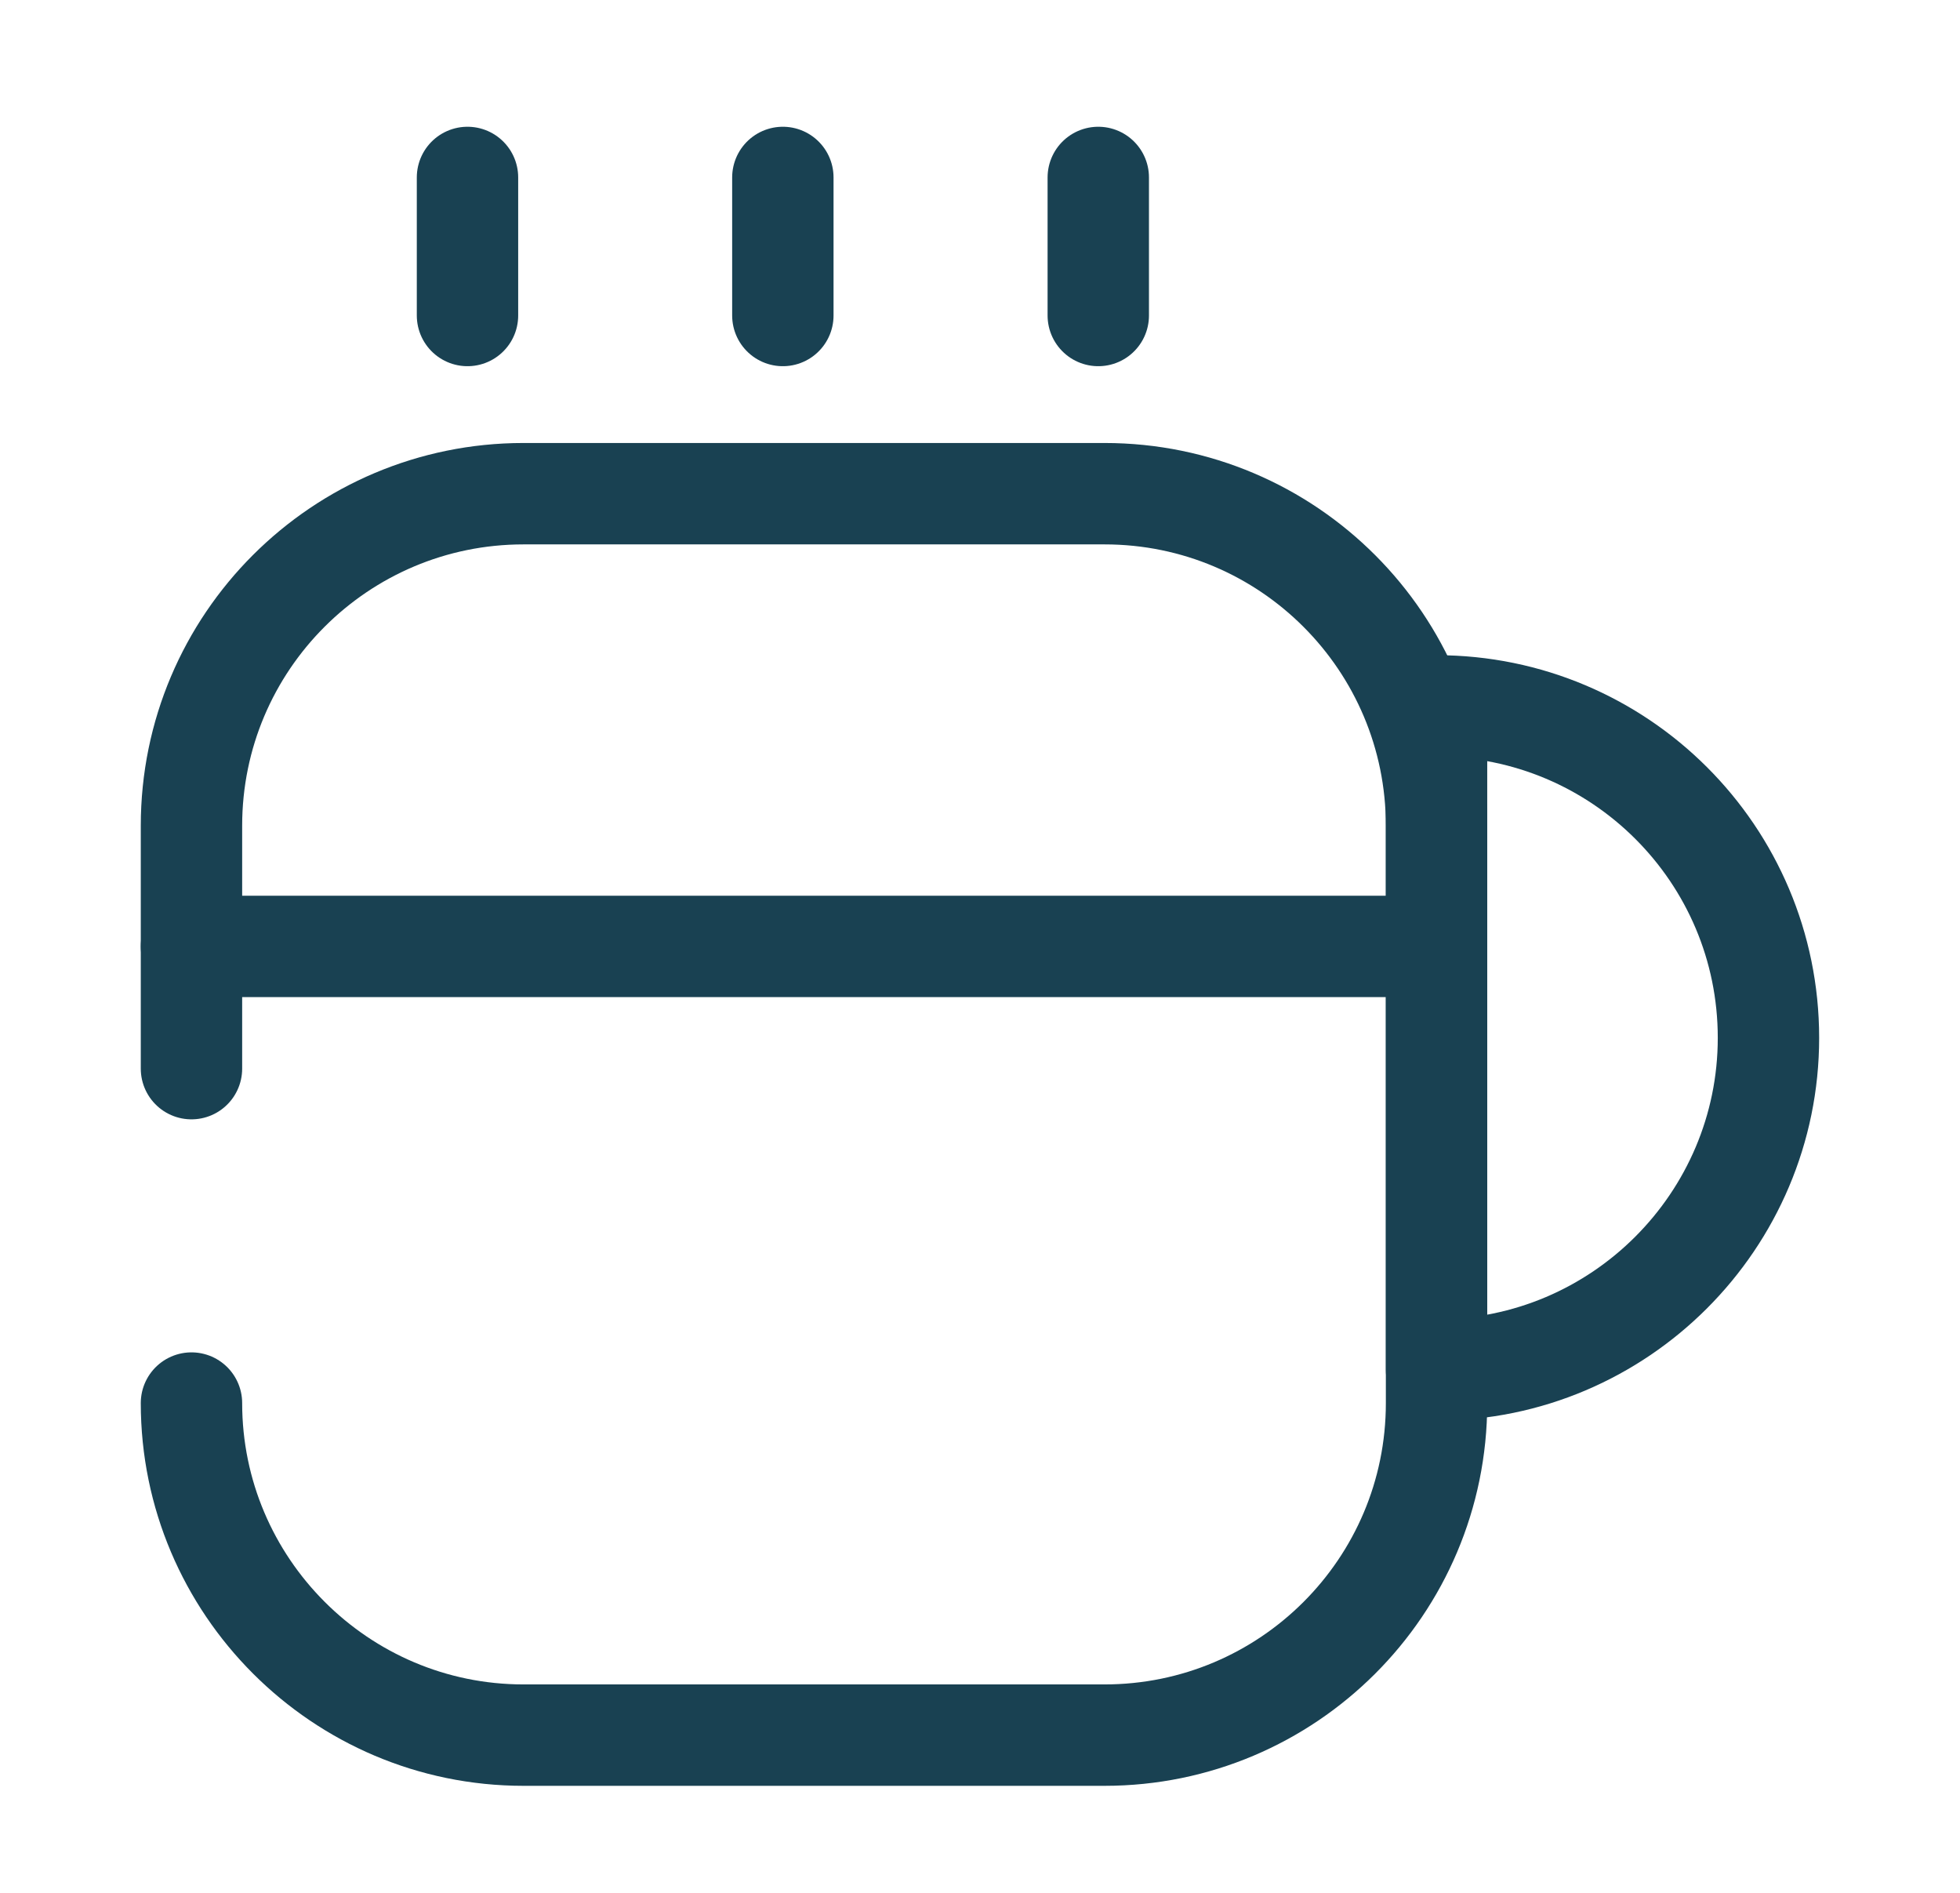 <svg width="29" height="28" viewBox="0 0 29 28" fill="none" xmlns="http://www.w3.org/2000/svg">
<path d="M2.833 15.808V12.215C2.833 9.497 5.038 7.303 7.745 7.303H16.343C19.061 7.303 21.255 9.508 21.255 12.215V20.755C21.255 23.473 19.05 25.667 16.343 25.667H7.745C5.038 25.667 2.833 23.462 2.833 20.755" stroke="#194152" stroke-width="1.5" stroke-linecap="round" stroke-linejoin="round"/>
<path d="M6.917 4.667V2.625" stroke="#194152" stroke-width="1.5" stroke-linecap="round" stroke-linejoin="round"/>
<path d="M11.583 4.667V2.625" stroke="#194152" stroke-width="1.5" stroke-linecap="round" stroke-linejoin="round"/>
<path d="M16.25 4.667V2.625" stroke="#194152" stroke-width="1.5" stroke-linecap="round" stroke-linejoin="round"/>
<path d="M26.166 15.353C26.166 18.06 23.962 20.265 21.255 20.265V10.442C23.962 10.442 26.166 12.635 26.166 15.353Z" stroke="#194152" stroke-width="1.5" stroke-linecap="round" stroke-linejoin="round"/>
<path d="M2.833 14H20.928" stroke="#194152" stroke-width="1.5" stroke-linecap="round" stroke-linejoin="round"/>
</svg>
